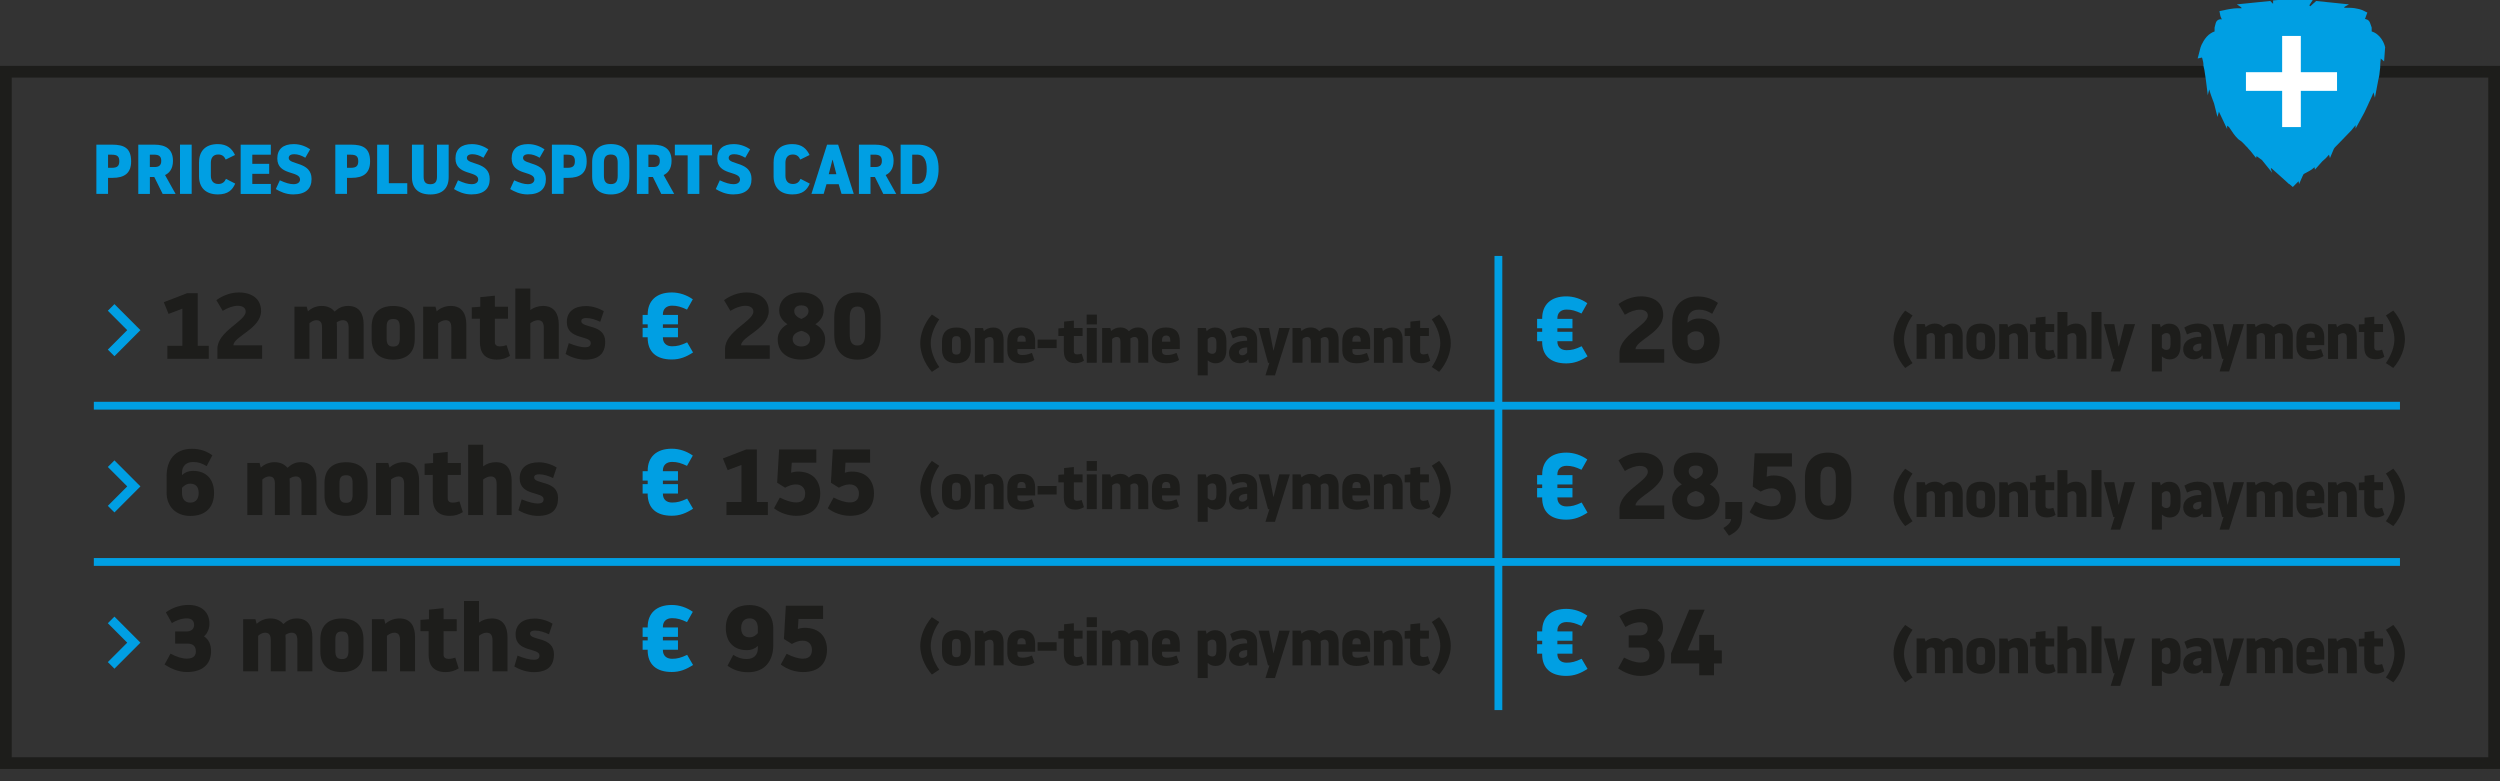 <?xml version="1.0" encoding="UTF-8"?><svg id="uuid-b4c69778-952c-458a-ba5d-7ead17d03bf9" xmlns="http://www.w3.org/2000/svg" viewBox="0 0 640 200"><rect x="0" y="0" width="640" height="200" fill="#333333" stroke="none"/><path d="M28.67,37.03c3.06,0,4.9.85,4.9,4.29,0,3.04-1.75,4.21-4.74,4.21h-1.17v4.1h-2.99v-12.6h4ZM27.66,42.96h.95c1.44,0,1.93-.49,1.93-1.69s-.49-1.67-1.93-1.67h-.95v3.37Z" style="fill:#009fe3;"/><path d="M39.49,37.03c2.99,0,4.79,1.17,4.79,4.16,0,2.12-1.03,3.17-2.03,3.62l2.7,4.83h-3.31l-2.14-4.32h-1.13v4.32h-2.97v-12.6h4.11ZM38.36,42.76h1.19c1.1,0,1.73-.4,1.73-1.57,0-1.26-.67-1.6-1.91-1.6h-1.01v3.17Z" style="fill:#009fe3;"/><path d="M46.08,37.03h2.99v12.6h-2.99v-12.6Z" style="fill:#009fe3;"/><path d="M50.96,41.52c0-2.77,1.57-4.63,4.79-4.63,2.47,0,3.65,1.21,4.41,2.79l-2.38,1.17c-.34-.77-.88-1.3-1.91-1.3-1.37,0-1.89.95-1.89,2.12v3.31c0,1.17.54,2.12,1.91,2.12,1.01,0,1.6-.49,1.96-1.31l2.36,1.21c-.68,1.58-1.8,2.77-4.43,2.77-3.22,0-4.83-1.85-4.83-4.63v-3.64Z" style="fill:#009fe3;"/><path d="M61.61,49.64v-12.6h7.72v2.56h-4.74v2.34h4.32v2.56h-4.32v2.59h4.74v2.56h-7.72Z" style="fill:#009fe3;"/><path d="M70.61,48.41l1.03-2.25c1.48.68,2.54.99,3.51.99,1.17,0,1.66-.58,1.66-1.21,0-2.27-5.82-.94-5.82-5.38,0-2.36,1.48-3.67,4.21-3.67,1.84,0,3.22.68,4.2,1.33l-1.24,2.16c-1.01-.59-1.91-.9-2.83-.9-.97,0-1.42.38-1.42.97,0,1.82,5.85.83,5.85,5.38,0,2.43-1.44,3.94-4.7,3.94-1.93,0-3.44-.76-4.45-1.37Z" style="fill:#009fe3;"/><path d="M89.84,37.03c3.06,0,4.9.85,4.9,4.29,0,3.04-1.75,4.21-4.74,4.21h-1.17v4.1h-2.99v-12.6h4ZM88.83,42.96h.95c1.44,0,1.93-.49,1.93-1.69s-.49-1.67-1.93-1.67h-.95v3.37Z" style="fill:#009fe3;"/><path d="M99.54,46.9h4.72v2.74h-7.71v-12.6h2.99v9.87Z" style="fill:#009fe3;"/><path d="M105.46,45.37v-8.34h2.99v8.17c0,1.19.36,1.96,1.71,1.96s1.71-.77,1.71-1.96v-8.17h2.99v8.34c0,2.79-1.58,4.41-4.7,4.41s-4.7-1.62-4.7-4.41Z" style="fill:#009fe3;"/><path d="M116.22,48.41l1.03-2.25c1.48.68,2.54.99,3.51.99,1.17,0,1.66-.58,1.66-1.21,0-2.27-5.82-.94-5.82-5.38,0-2.36,1.48-3.67,4.21-3.67,1.84,0,3.22.68,4.2,1.33l-1.24,2.16c-1.01-.59-1.91-.9-2.83-.9-.97,0-1.42.38-1.42.97,0,1.82,5.85.83,5.85,5.38,0,2.43-1.44,3.94-4.7,3.94-1.93,0-3.44-.76-4.45-1.37Z" style="fill:#009fe3;"/><path d="M130.6,48.41l1.03-2.25c1.48.68,2.54.99,3.51.99,1.17,0,1.66-.58,1.66-1.21,0-2.27-5.82-.94-5.82-5.38,0-2.36,1.48-3.67,4.21-3.67,1.84,0,3.22.68,4.2,1.33l-1.24,2.16c-1.01-.59-1.91-.9-2.83-.9-.97,0-1.42.38-1.42.97,0,1.82,5.85.83,5.85,5.38,0,2.43-1.44,3.94-4.7,3.94-1.93,0-3.44-.76-4.45-1.37Z" style="fill:#009fe3;"/><path d="M145.29,37.03c3.06,0,4.9.85,4.9,4.29,0,3.04-1.75,4.21-4.74,4.21h-1.17v4.1h-2.99v-12.6h4ZM144.29,42.96h.95c1.44,0,1.93-.49,1.93-1.69s-.49-1.67-1.93-1.67h-.95v3.37Z" style="fill:#009fe3;"/><path d="M151.59,45.17v-3.66c0-2.77,1.57-4.63,4.79-4.63s4.75,1.85,4.75,4.63v3.66c0,2.79-1.55,4.61-4.75,4.61s-4.79-1.82-4.79-4.61ZM158.13,44.97v-3.29c0-1.39-.43-2.12-1.75-2.12s-1.78.74-1.78,2.12v3.29c0,1.42.47,2.16,1.78,2.16s1.75-.74,1.75-2.16Z" style="fill:#009fe3;"/><path d="M167.13,37.03c2.99,0,4.79,1.17,4.79,4.16,0,2.12-1.03,3.17-2.03,3.62l2.7,4.83h-3.31l-2.14-4.32h-1.13v4.32h-2.97v-12.6h4.11ZM165.99,42.76h1.19c1.1,0,1.73-.4,1.73-1.57,0-1.26-.67-1.6-1.91-1.6h-1.01v3.17Z" style="fill:#009fe3;"/><path d="M182.29,37.03v2.74h-3.26v9.87h-2.99v-9.87h-3.28v-2.74h9.52Z" style="fill:#009fe3;"/><path d="M183.24,48.41l1.03-2.25c1.48.68,2.54.99,3.51.99,1.17,0,1.66-.58,1.66-1.21,0-2.27-5.82-.94-5.82-5.38,0-2.36,1.48-3.67,4.21-3.67,1.84,0,3.22.68,4.2,1.33l-1.24,2.16c-1.01-.59-1.91-.9-2.83-.9-.97,0-1.42.38-1.42.97,0,1.82,5.85.83,5.85,5.38,0,2.43-1.44,3.94-4.7,3.94-1.93,0-3.44-.76-4.45-1.37Z" style="fill:#009fe3;"/><path d="M198.05,41.52c0-2.77,1.57-4.63,4.79-4.63,2.47,0,3.65,1.21,4.41,2.79l-2.38,1.17c-.34-.77-.88-1.3-1.91-1.3-1.37,0-1.89.95-1.89,2.12v3.31c0,1.17.54,2.12,1.91,2.12,1.01,0,1.6-.49,1.96-1.31l2.36,1.21c-.68,1.58-1.8,2.77-4.43,2.77-3.22,0-4.83-1.85-4.83-4.63v-3.64Z" style="fill:#009fe3;"/><path d="M214.56,37.03l4,12.6h-3.13l-.72-2.47h-3.13l-.72,2.47h-3.13l4-12.6h2.84ZM214.11,44.59l-.94-3.66h-.07l-.94,3.66h1.94Z" style="fill:#009fe3;"/><path d="M223.97,37.03c2.99,0,4.79,1.17,4.79,4.16,0,2.12-1.03,3.17-2.03,3.62l2.7,4.83h-3.31l-2.14-4.32h-1.13v4.32h-2.97v-12.6h4.1ZM222.84,42.76h1.19c1.1,0,1.73-.4,1.73-1.57,0-1.26-.67-1.6-1.91-1.6h-1.01v3.17Z" style="fill:#009fe3;"/><path d="M235.02,37.03c3.28,0,5.26,1.91,5.26,6.27,0,4.02-1.98,6.34-4.88,6.34h-4.84v-12.6h4.47ZM233.53,47.08h1.26c1.98,0,2.45-1.84,2.45-3.84,0-1.78-.47-3.65-2.45-3.65h-1.26v7.49Z" style="fill:#009fe3;"/><path d="M47.88,75.06h2.74v13.46h2.83v3.34h-10.61v-3.34h3.84v-9.5l-3.53,1.34s-.1-.22-1.22-3l5.95-2.3Z" style="fill:#1d1d1b;"/><path d="M66.84,79.62c0,4.49-7.08,6.53-7.08,8.78h7.34v3.46h-11.45v-2.54c0-4.54,7.25-7.08,7.25-9.55,0-.96-.82-1.49-2.04-1.49-1.15,0-2.57.5-3.84,1.3l-1.63-2.74c1.61-1.18,3.67-1.97,5.74-1.97,3.53,0,5.71,1.78,5.71,4.75Z" style="fill:#1d1d1b;"/><path d="M86.26,91.86h-3.82v-8.07c0-1.3-.5-1.82-1.44-1.82-.67,0-1.27.34-1.78.79v9.1h-3.84v-13.35h3.14l.31,1.18c.89-.79,2.06-1.37,3.53-1.37,1.63,0,2.69.67,3.29,1.44,1.01-.89,1.94-1.44,3.46-1.44,2.93,0,3.98,2.06,3.98,4.78v8.76h-3.84v-7.97c0-1.42-.55-1.92-1.49-1.92-.53,0-1.1.24-1.56.55.02.31.05.62.05.94v8.4Z" style="fill:#1d1d1b;"/><path d="M95.14,86.8v-3.12c0-3.29,1.8-5.35,5.52-5.35s5.52,2.06,5.52,5.35v3.12c0,3.24-1.8,5.26-5.52,5.26s-5.52-2.02-5.52-5.26ZM98.98,83.77v2.86c0,1.42.41,2.09,1.68,2.09s1.68-.67,1.68-2.09v-2.86c0-1.46-.38-2.11-1.68-2.11s-1.68.65-1.68,2.11Z" style="fill:#1d1d1b;"/><path d="M111.8,79.69c.89-.82,2.14-1.37,3.62-1.37,2.88,0,3.96,2.06,3.96,4.78v8.76h-3.84v-7.97c0-1.42-.53-1.92-1.46-1.92-.7,0-1.39.38-1.9.79v9.1h-3.84v-13.35h3.14l.31,1.18Z" style="fill:#1d1d1b;"/><path d="M122.86,87.42v-5.83h-2.09v-2.9l2.18-.17v-2.45l3.74-.38v2.83h3.36v3.07h-3.36v6.07c0,.65.5,1.01,1.22,1.01.65,0,1.18-.12,1.78-.31l.86,2.74c-1.01.65-2.09.96-3.31.96-3.31,0-4.39-1.92-4.39-4.63Z" style="fill:#1d1d1b;"/><path d="M135.75,79.38c.86-.65,1.99-1.06,3.29-1.06,2.88,0,4.01,2.06,4.01,4.78v8.76h-3.84v-7.97c0-1.42-.58-1.92-1.51-1.92-.7,0-1.44.38-1.94.79v9.1h-3.84v-18h3.84v5.52Z" style="fill:#1d1d1b;"/><path d="M144.79,90.62l.82-2.78c1.78.72,3.17,1.06,4.13,1.06,1.15,0,1.49-.43,1.49-1.1,0-2.02-6.12-.74-6.12-5.35,0-2.83,2.06-4.1,4.92-4.1,1.58,0,3.31.55,4.54,1.32l-.91,2.71c-1.18-.55-2.4-.96-3.6-.96-.74,0-1.25.24-1.25.79,0,1.87,6.12.65,6.12,5.28,0,3.07-1.7,4.58-5.18,4.58-1.51,0-3.34-.48-4.94-1.44Z" style="fill:#1d1d1b;"/><path d="M46.59,121.09v.53c.6-.58,1.58-1.08,2.81-1.08,3.38,0,5.4,2.11,5.4,5.66s-2.02,5.88-6.1,5.88c-3.67,0-6.05-2.45-6.05-5.93v-4.3c0-3.94,2.04-6.96,6.48-6.96,2.33,0,3.94.74,5.23,1.66l-1.46,2.78c-1.18-.72-2.14-1.06-3.43-1.06-1.68,0-2.88.89-2.88,2.81ZM50.86,126.2c0-1.73-.89-2.38-2.16-2.38-1.01,0-1.7.6-2.11,1.08v1.25c0,1.68.82,2.52,2.11,2.52s2.16-.79,2.16-2.47Z" style="fill:#1d1d1b;"/><path d="M74.19,131.86h-3.82v-8.07c0-1.3-.5-1.82-1.44-1.82-.67,0-1.27.34-1.78.79v9.1h-3.84v-13.35h3.14l.31,1.18c.89-.79,2.06-1.37,3.53-1.37,1.63,0,2.69.67,3.29,1.44,1.01-.89,1.94-1.44,3.46-1.44,2.93,0,3.98,2.06,3.98,4.78v8.76h-3.84v-7.97c0-1.42-.55-1.92-1.49-1.92-.53,0-1.1.24-1.56.55.02.31.05.62.05.94v8.4Z" style="fill:#1d1d1b;"/><path d="M83.07,126.8v-3.12c0-3.29,1.8-5.35,5.52-5.35s5.52,2.06,5.52,5.35v3.12c0,3.24-1.8,5.26-5.52,5.26s-5.52-2.02-5.52-5.26ZM86.91,123.77v2.86c0,1.42.41,2.09,1.68,2.09s1.68-.67,1.68-2.09v-2.86c0-1.46-.38-2.11-1.68-2.11s-1.68.65-1.68,2.11Z" style="fill:#1d1d1b;"/><path d="M99.72,119.69c.89-.82,2.14-1.37,3.62-1.37,2.88,0,3.96,2.06,3.96,4.78v8.76h-3.84v-7.97c0-1.42-.53-1.92-1.46-1.92-.7,0-1.39.38-1.9.79v9.1h-3.84v-13.35h3.14l.31,1.18Z" style="fill:#1d1d1b;"/><path d="M110.79,127.42v-5.83h-2.09v-2.9l2.18-.17v-2.45l3.74-.38v2.83h3.36v3.07h-3.36v6.07c0,.65.5,1.01,1.22,1.01.65,0,1.18-.12,1.78-.31l.86,2.74c-1.01.65-2.09.96-3.31.96-3.31,0-4.39-1.92-4.39-4.63Z" style="fill:#1d1d1b;"/><path d="M123.68,119.38c.86-.65,1.99-1.06,3.29-1.06,2.88,0,4.01,2.06,4.01,4.78v8.76h-3.84v-7.97c0-1.42-.58-1.92-1.51-1.92-.7,0-1.44.38-1.94.79v9.1h-3.84v-18h3.84v5.52Z" style="fill:#1d1d1b;"/><path d="M132.72,130.62l.82-2.78c1.78.72,3.17,1.06,4.13,1.06,1.15,0,1.49-.43,1.49-1.1,0-2.02-6.12-.74-6.12-5.35,0-2.83,2.06-4.1,4.92-4.1,1.58,0,3.31.55,4.54,1.32l-.91,2.71c-1.18-.55-2.4-.96-3.6-.96-.74,0-1.25.24-1.25.79,0,1.87,6.12.65,6.12,5.28,0,3.07-1.7,4.58-5.18,4.58-1.51,0-3.34-.48-4.94-1.44Z" style="fill:#1d1d1b;"/><path d="M50.14,166.68c0-1.2-.72-1.92-2.16-1.92h-3.14v-3.1h2.83c1.15,0,2.02-.53,2.02-1.66,0-.98-.53-1.7-1.87-1.7-1.42,0-2.88.6-3.82,1.22l-1.54-2.76c1.8-1.32,3.96-1.9,5.71-1.9,3.6,0,5.45,1.97,5.45,4.85,0,1.08-.41,2.35-1.39,3.19,1.25.89,1.8,2.04,1.8,3.86,0,2.71-1.58,5.28-6.19,5.28-2.28,0-4.32-1.01-5.71-1.92l1.51-2.78c1.56.79,2.9,1.27,4.18,1.27,1.97,0,2.33-1.01,2.33-1.94Z" style="fill:#1d1d1b;"/><path d="M73.13,171.86h-3.82v-8.07c0-1.3-.5-1.82-1.44-1.82-.67,0-1.27.34-1.78.79v9.1h-3.84v-13.35h3.14l.31,1.18c.89-.79,2.06-1.37,3.53-1.37,1.63,0,2.69.67,3.29,1.44,1.01-.89,1.94-1.44,3.46-1.44,2.93,0,3.98,2.06,3.98,4.78v8.76h-3.84v-7.97c0-1.42-.55-1.92-1.49-1.92-.53,0-1.1.24-1.56.55.02.31.05.62.05.94v8.4Z" style="fill:#1d1d1b;"/><path d="M82.01,166.8v-3.12c0-3.29,1.8-5.35,5.52-5.35s5.52,2.06,5.52,5.35v3.12c0,3.24-1.8,5.26-5.52,5.26s-5.52-2.02-5.52-5.26ZM85.85,163.77v2.86c0,1.42.41,2.09,1.68,2.09s1.68-.67,1.68-2.09v-2.86c0-1.46-.38-2.11-1.68-2.11s-1.68.65-1.68,2.11Z" style="fill:#1d1d1b;"/><path d="M98.67,159.69c.89-.82,2.14-1.37,3.62-1.37,2.88,0,3.96,2.06,3.96,4.78v8.76h-3.84v-7.97c0-1.42-.53-1.92-1.46-1.92-.7,0-1.39.38-1.9.79v9.1h-3.84v-13.35h3.14l.31,1.18Z" style="fill:#1d1d1b;"/><path d="M109.73,167.42v-5.83h-2.09v-2.9l2.18-.17v-2.45l3.74-.38v2.83h3.36v3.07h-3.36v6.07c0,.65.5,1.01,1.22,1.01.65,0,1.18-.12,1.78-.31l.86,2.74c-1.01.65-2.09.96-3.31.96-3.31,0-4.39-1.92-4.39-4.63Z" style="fill:#1d1d1b;"/><path d="M122.62,159.38c.86-.65,1.99-1.06,3.29-1.06,2.88,0,4.01,2.06,4.01,4.78v8.76h-3.84v-7.97c0-1.42-.58-1.92-1.51-1.92-.7,0-1.44.38-1.94.79v9.1h-3.84v-18h3.84v5.52Z" style="fill:#1d1d1b;"/><path d="M131.67,170.62l.82-2.78c1.78.72,3.17,1.06,4.13,1.06,1.15,0,1.49-.43,1.49-1.1,0-2.02-6.12-.74-6.12-5.35,0-2.83,2.06-4.1,4.92-4.1,1.58,0,3.31.55,4.54,1.32l-.91,2.71c-1.18-.55-2.4-.96-3.6-.96-.74,0-1.25.24-1.25.79,0,1.87,6.12.65,6.12,5.28,0,3.07-1.7,4.58-5.18,4.58-1.51,0-3.34-.48-4.94-1.44Z" style="fill:#1d1d1b;"/><path d="M238.56,80.51l1.89,1.25c-1.44,2.05-2.18,4.32-2.18,6.1s.74,4.05,2.18,6.1l-1.89,1.25c-2.03-2.35-2.98-5.09-2.98-7.35s.94-4.99,2.98-7.35Z" style="fill:#1d1d1b;"/><path d="M241.15,89.49v-2.08c0-2.19,1.2-3.57,3.68-3.57s3.68,1.38,3.68,3.57v2.08c0,2.16-1.2,3.51-3.68,3.51s-3.68-1.34-3.68-3.51ZM243.71,87.47v1.91c0,.94.27,1.39,1.12,1.39s1.12-.45,1.12-1.39v-1.91c0-.98-.26-1.41-1.12-1.41s-1.12.43-1.12,1.41Z" style="fill:#1d1d1b;"/><path d="M251.86,84.75c.59-.54,1.42-.91,2.42-.91,1.92,0,2.64,1.38,2.64,3.19v5.84h-2.56v-5.31c0-.94-.35-1.28-.98-1.28-.46,0-.93.26-1.26.53v6.07h-2.56v-8.9h2.1l.21.78Z" style="fill:#1d1d1b;"/><path d="M257.87,87.34c0-2.18,1.15-3.51,3.59-3.51s3.54,1.28,3.54,3.51v2.02h-4.55v.62c0,.48.3.9,1.22.9.78,0,1.34-.06,2.51-.54l.62,1.81c-.9.61-2.05.85-3.28.85-2.45,0-3.65-1.26-3.65-3.3v-2.35ZM260.45,87.18v.29h2.13v-.29c0-.78-.27-1.28-1.06-1.28s-1.07.48-1.07,1.28Z" style="fill:#1d1d1b;"/><path d="M265.63,86.93h4.87v2.18h-4.87v-2.18Z" style="fill:#1d1d1b;"/><path d="M272.34,89.9v-3.89h-1.39v-1.94l1.46-.11v-1.63l2.5-.26v1.89h2.24v2.05h-2.24v4.05c0,.43.34.67.82.67.43,0,.78-.08,1.18-.21l.58,1.82c-.67.43-1.39.64-2.21.64-2.21,0-2.93-1.28-2.93-3.09Z" style="fill:#1d1d1b;"/><path d="M278.18,80.54h2.63v2.51h-2.63v-2.51ZM278.21,83.96h2.56v8.9h-2.56v-8.9Z" style="fill:#1d1d1b;"/><path d="M289.38,92.86h-2.54v-5.38c0-.86-.34-1.22-.96-1.22-.45,0-.85.22-1.18.53v6.07h-2.56v-8.9h2.1l.21.78c.59-.53,1.38-.91,2.35-.91,1.09,0,1.79.45,2.19.96.67-.59,1.3-.96,2.31-.96,1.95,0,2.66,1.38,2.66,3.19v5.84h-2.56v-5.31c0-.94-.37-1.28-.99-1.28-.35,0-.74.16-1.04.37.02.21.03.42.03.62v5.6Z" style="fill:#1d1d1b;"/><path d="M294.9,87.34c0-2.18,1.15-3.51,3.59-3.51s3.54,1.28,3.54,3.51v2.02h-4.55v.62c0,.48.3.9,1.22.9.78,0,1.34-.06,2.51-.54l.62,1.81c-.9.61-2.05.85-3.28.85-2.45,0-3.65-1.26-3.65-3.3v-2.35ZM297.47,87.18v.29h2.13v-.29c0-.78-.27-1.28-1.06-1.28s-1.07.48-1.07,1.28Z" style="fill:#1d1d1b;"/><path d="M309.17,96.1h-2.56v-12.13h2.08l.21.82c.54-.59,1.25-.94,2.11-.94,1.98,0,2.95,1.33,2.95,3.52v2.13c0,2.19-.94,3.51-2.83,3.51-.75,0-1.52-.35-1.95-.78v3.89ZM309.17,90c.3.35.69.58,1.14.58.75,0,1.09-.46,1.09-1.41v-1.5c0-.96-.34-1.41-1.09-1.41-.45,0-.83.24-1.14.59v3.15Z" style="fill:#1d1d1b;"/><path d="M321.84,92.86h-2.11l-.18-.88c-.43.51-1.1,1.01-2.23,1.01-1.5,0-2.69-.98-2.69-2.58,0-2.34,2.24-3.19,4.63-3.19v-.38c0-.48-.26-.88-1.17-.88-.69,0-1.47.18-2.5.66l-.67-1.78c1.06-.64,2.24-1.01,3.39-1.01,2.39,0,3.52,1.18,3.52,3.22v5.81ZM319.27,90.25v-1.3c-1.15,0-2.11.38-2.11,1.22,0,.46.32.78.86.78.64,0,1.06-.37,1.25-.7Z" style="fill:#1d1d1b;"/><path d="M326.4,96.1h-2.45l1.02-3.23h-.35l-2.43-8.9h2.69l1.1,5.73h.06l1.44-5.73h2.72l-3.81,12.13Z" style="fill:#1d1d1b;"/><path d="M338.11,92.86h-2.54v-5.38c0-.86-.34-1.22-.96-1.22-.45,0-.85.22-1.18.53v6.07h-2.56v-8.9h2.1l.21.78c.59-.53,1.38-.91,2.35-.91,1.09,0,1.79.45,2.19.96.67-.59,1.3-.96,2.31-.96,1.95,0,2.66,1.38,2.66,3.19v5.84h-2.56v-5.31c0-.94-.37-1.28-.99-1.28-.35,0-.74.16-1.04.37.02.21.03.42.03.62v5.6Z" style="fill:#1d1d1b;"/><path d="M343.63,87.34c0-2.18,1.15-3.51,3.59-3.51s3.54,1.28,3.54,3.51v2.02h-4.55v.62c0,.48.3.9,1.22.9.78,0,1.34-.06,2.51-.54l.62,1.81c-.9.61-2.05.85-3.28.85-2.45,0-3.65-1.26-3.65-3.3v-2.35ZM346.21,87.18v.29h2.13v-.29c0-.78-.27-1.28-1.06-1.28s-1.07.48-1.07,1.28Z" style="fill:#1d1d1b;"/><path d="M354.02,84.75c.59-.54,1.42-.91,2.42-.91,1.92,0,2.64,1.38,2.64,3.19v5.84h-2.56v-5.31c0-.94-.35-1.28-.98-1.28-.46,0-.93.26-1.26.53v6.07h-2.56v-8.9h2.1l.21.78Z" style="fill:#1d1d1b;"/><path d="M360.99,89.9v-3.89h-1.39v-1.94l1.46-.11v-1.63l2.5-.26v1.89h2.24v2.05h-2.24v4.05c0,.43.34.67.82.67.43,0,.78-.08,1.18-.21l.58,1.82c-.67.43-1.39.64-2.21.64-2.21,0-2.93-1.28-2.93-3.09Z" style="fill:#1d1d1b;"/><path d="M368.42,95.2l-1.89-1.25c1.44-2.05,2.18-4.32,2.18-6.1s-.74-4.05-2.18-6.1l1.89-1.25c2.03,2.35,2.98,5.09,2.98,7.35s-.94,4.99-2.98,7.35Z" style="fill:#1d1d1b;"/><path d="M238.56,117.99l1.89,1.25c-1.44,2.05-2.18,4.32-2.18,6.1s.74,4.05,2.18,6.1l-1.89,1.25c-2.03-2.35-2.98-5.09-2.98-7.35s.94-4.99,2.98-7.35Z" style="fill:#1d1d1b;"/><path d="M241.15,126.97v-2.08c0-2.19,1.2-3.57,3.68-3.57s3.68,1.38,3.68,3.57v2.08c0,2.16-1.2,3.51-3.68,3.51s-3.68-1.34-3.68-3.51ZM243.71,124.95v1.91c0,.94.27,1.39,1.12,1.39s1.12-.45,1.12-1.39v-1.91c0-.98-.26-1.41-1.12-1.41s-1.12.43-1.12,1.41Z" style="fill:#1d1d1b;"/><path d="M251.86,122.23c.59-.54,1.42-.91,2.42-.91,1.92,0,2.64,1.38,2.64,3.19v5.84h-2.56v-5.31c0-.94-.35-1.28-.98-1.28-.46,0-.93.26-1.26.53v6.07h-2.56v-8.9h2.1l.21.78Z" style="fill:#1d1d1b;"/><path d="M257.87,124.82c0-2.18,1.15-3.51,3.59-3.51s3.54,1.28,3.54,3.51v2.02h-4.55v.62c0,.48.3.9,1.22.9.78,0,1.34-.06,2.51-.54l.62,1.81c-.9.61-2.05.85-3.28.85-2.45,0-3.65-1.26-3.65-3.3v-2.35ZM260.45,124.66v.29h2.13v-.29c0-.78-.27-1.28-1.06-1.28s-1.07.48-1.07,1.28Z" style="fill:#1d1d1b;"/><path d="M265.63,124.41h4.87v2.18h-4.87v-2.18Z" style="fill:#1d1d1b;"/><path d="M272.34,127.38v-3.89h-1.39v-1.94l1.46-.11v-1.63l2.5-.26v1.89h2.24v2.05h-2.24v4.05c0,.43.34.67.82.67.43,0,.78-.08,1.18-.21l.58,1.82c-.67.43-1.39.64-2.21.64-2.21,0-2.93-1.28-2.93-3.09Z" style="fill:#1d1d1b;"/><path d="M278.18,118.02h2.63v2.51h-2.63v-2.51ZM278.21,121.44h2.56v8.9h-2.56v-8.9Z" style="fill:#1d1d1b;"/><path d="M289.38,130.34h-2.54v-5.38c0-.86-.34-1.22-.96-1.22-.45,0-.85.22-1.18.53v6.07h-2.56v-8.9h2.1l.21.78c.59-.53,1.38-.91,2.35-.91,1.09,0,1.79.45,2.19.96.67-.59,1.3-.96,2.31-.96,1.95,0,2.66,1.38,2.66,3.19v5.84h-2.56v-5.31c0-.94-.37-1.28-.99-1.28-.35,0-.74.16-1.04.37.02.21.03.42.03.62v5.6Z" style="fill:#1d1d1b;"/><path d="M294.9,124.82c0-2.18,1.15-3.51,3.59-3.51s3.54,1.28,3.54,3.51v2.02h-4.55v.62c0,.48.3.9,1.22.9.78,0,1.34-.06,2.51-.54l.62,1.81c-.9.61-2.05.85-3.28.85-2.45,0-3.65-1.26-3.65-3.3v-2.35ZM297.47,124.66v.29h2.13v-.29c0-.78-.27-1.28-1.06-1.28s-1.07.48-1.07,1.28Z" style="fill:#1d1d1b;"/><path d="M309.17,133.58h-2.56v-12.13h2.08l.21.82c.54-.59,1.25-.94,2.11-.94,1.98,0,2.95,1.33,2.95,3.52v2.13c0,2.19-.94,3.51-2.83,3.51-.75,0-1.52-.35-1.95-.78v3.89ZM309.17,127.48c.3.35.69.58,1.14.58.75,0,1.09-.46,1.09-1.41v-1.5c0-.96-.34-1.41-1.09-1.41-.45,0-.83.24-1.14.59v3.15Z" style="fill:#1d1d1b;"/><path d="M321.84,130.34h-2.11l-.18-.88c-.43.51-1.1,1.01-2.23,1.01-1.5,0-2.69-.98-2.69-2.58,0-2.34,2.24-3.19,4.63-3.19v-.38c0-.48-.26-.88-1.17-.88-.69,0-1.47.18-2.5.66l-.67-1.78c1.06-.64,2.24-1.01,3.39-1.01,2.39,0,3.52,1.18,3.52,3.22v5.81ZM319.27,127.73v-1.3c-1.15,0-2.11.38-2.11,1.22,0,.46.32.78.86.78.64,0,1.06-.37,1.25-.7Z" style="fill:#1d1d1b;"/><path d="M326.4,133.58h-2.45l1.02-3.23h-.35l-2.43-8.9h2.69l1.1,5.73h.06l1.44-5.73h2.72l-3.81,12.13Z" style="fill:#1d1d1b;"/><path d="M338.11,130.34h-2.54v-5.38c0-.86-.34-1.22-.96-1.22-.45,0-.85.22-1.18.53v6.07h-2.56v-8.9h2.1l.21.78c.59-.53,1.38-.91,2.35-.91,1.09,0,1.79.45,2.19.96.67-.59,1.3-.96,2.31-.96,1.95,0,2.66,1.38,2.66,3.19v5.84h-2.56v-5.31c0-.94-.37-1.28-.99-1.28-.35,0-.74.16-1.04.37.02.21.03.42.03.62v5.6Z" style="fill:#1d1d1b;"/><path d="M343.63,124.82c0-2.18,1.15-3.51,3.59-3.51s3.54,1.28,3.54,3.51v2.02h-4.55v.62c0,.48.3.9,1.22.9.78,0,1.34-.06,2.51-.54l.62,1.81c-.9.61-2.05.85-3.28.85-2.45,0-3.65-1.26-3.65-3.3v-2.35ZM346.21,124.66v.29h2.13v-.29c0-.78-.27-1.28-1.06-1.28s-1.07.48-1.07,1.28Z" style="fill:#1d1d1b;"/><path d="M354.02,122.23c.59-.54,1.42-.91,2.42-.91,1.92,0,2.64,1.38,2.64,3.19v5.84h-2.56v-5.31c0-.94-.35-1.28-.98-1.28-.46,0-.93.26-1.26.53v6.07h-2.56v-8.9h2.1l.21.78Z" style="fill:#1d1d1b;"/><path d="M360.99,127.38v-3.89h-1.39v-1.94l1.46-.11v-1.63l2.5-.26v1.89h2.24v2.05h-2.24v4.05c0,.43.34.67.82.67.43,0,.78-.08,1.18-.21l.58,1.82c-.67.43-1.39.64-2.21.64-2.21,0-2.93-1.28-2.93-3.09Z" style="fill:#1d1d1b;"/><path d="M368.42,132.68l-1.89-1.25c1.44-2.05,2.18-4.32,2.18-6.1s-.74-4.05-2.18-6.1l1.89-1.25c2.03,2.35,2.98,5.09,2.98,7.35s-.94,4.99-2.98,7.35Z" style="fill:#1d1d1b;"/><path d="M238.56,157.99l1.89,1.25c-1.44,2.05-2.18,4.32-2.18,6.1s.74,4.05,2.18,6.1l-1.89,1.25c-2.03-2.35-2.98-5.09-2.98-7.35s.94-4.99,2.98-7.35Z" style="fill:#1d1d1b;"/><path d="M241.15,166.97v-2.08c0-2.19,1.2-3.57,3.68-3.57s3.68,1.38,3.68,3.57v2.08c0,2.16-1.2,3.51-3.68,3.51s-3.68-1.34-3.68-3.51ZM243.71,164.95v1.91c0,.94.27,1.39,1.12,1.39s1.12-.45,1.12-1.39v-1.91c0-.98-.26-1.41-1.12-1.41s-1.12.43-1.12,1.41Z" style="fill:#1d1d1b;"/><path d="M251.86,162.23c.59-.54,1.42-.91,2.42-.91,1.92,0,2.64,1.38,2.64,3.19v5.84h-2.56v-5.31c0-.94-.35-1.28-.98-1.28-.46,0-.93.26-1.26.53v6.07h-2.56v-8.9h2.1l.21.78Z" style="fill:#1d1d1b;"/><path d="M257.87,164.82c0-2.18,1.15-3.51,3.59-3.51s3.54,1.28,3.54,3.51v2.02h-4.55v.62c0,.48.3.9,1.22.9.78,0,1.34-.06,2.51-.54l.62,1.81c-.9.61-2.05.85-3.28.85-2.45,0-3.65-1.26-3.65-3.3v-2.35ZM260.45,164.66v.29h2.13v-.29c0-.78-.27-1.28-1.06-1.28s-1.07.48-1.07,1.28Z" style="fill:#1d1d1b;"/><path d="M265.63,164.41h4.87v2.18h-4.87v-2.18Z" style="fill:#1d1d1b;"/><path d="M272.34,167.38v-3.89h-1.39v-1.94l1.46-.11v-1.63l2.5-.26v1.89h2.24v2.05h-2.24v4.05c0,.43.34.67.82.67.43,0,.78-.08,1.18-.21l.58,1.82c-.67.43-1.39.64-2.21.64-2.21,0-2.93-1.28-2.93-3.09Z" style="fill:#1d1d1b;"/><path d="M278.18,158.02h2.63v2.51h-2.63v-2.51ZM278.21,161.44h2.56v8.9h-2.56v-8.9Z" style="fill:#1d1d1b;"/><path d="M289.38,170.34h-2.54v-5.38c0-.86-.34-1.22-.96-1.22-.45,0-.85.22-1.18.53v6.07h-2.56v-8.9h2.1l.21.78c.59-.53,1.38-.91,2.35-.91,1.09,0,1.79.45,2.19.96.67-.59,1.3-.96,2.31-.96,1.95,0,2.66,1.38,2.66,3.19v5.84h-2.56v-5.31c0-.94-.37-1.28-.99-1.28-.35,0-.74.16-1.04.37.02.21.03.42.03.62v5.6Z" style="fill:#1d1d1b;"/><path d="M294.9,164.82c0-2.18,1.15-3.51,3.59-3.51s3.54,1.28,3.54,3.51v2.02h-4.55v.62c0,.48.3.9,1.22.9.78,0,1.34-.06,2.51-.54l.62,1.81c-.9.61-2.05.85-3.28.85-2.45,0-3.65-1.26-3.65-3.3v-2.35ZM297.47,164.66v.29h2.13v-.29c0-.78-.27-1.28-1.06-1.28s-1.07.48-1.07,1.28Z" style="fill:#1d1d1b;"/><path d="M309.17,173.58h-2.56v-12.13h2.08l.21.82c.54-.59,1.25-.94,2.11-.94,1.98,0,2.95,1.33,2.95,3.52v2.13c0,2.19-.94,3.51-2.83,3.51-.75,0-1.52-.35-1.95-.78v3.89ZM309.17,167.48c.3.35.69.58,1.14.58.75,0,1.09-.46,1.09-1.41v-1.5c0-.96-.34-1.41-1.09-1.41-.45,0-.83.24-1.14.59v3.15Z" style="fill:#1d1d1b;"/><path d="M321.84,170.34h-2.11l-.18-.88c-.43.51-1.1,1.01-2.23,1.01-1.5,0-2.69-.98-2.69-2.58,0-2.34,2.24-3.19,4.63-3.19v-.38c0-.48-.26-.88-1.17-.88-.69,0-1.47.18-2.5.66l-.67-1.78c1.06-.64,2.24-1.01,3.39-1.01,2.39,0,3.52,1.18,3.52,3.22v5.81ZM319.27,167.73v-1.3c-1.15,0-2.11.38-2.11,1.22,0,.46.32.78.86.78.64,0,1.06-.37,1.25-.7Z" style="fill:#1d1d1b;"/><path d="M326.4,173.58h-2.45l1.02-3.23h-.35l-2.43-8.9h2.69l1.1,5.73h.06l1.44-5.73h2.72l-3.81,12.13Z" style="fill:#1d1d1b;"/><path d="M338.11,170.34h-2.54v-5.38c0-.86-.34-1.22-.96-1.22-.45,0-.85.22-1.18.53v6.07h-2.56v-8.9h2.1l.21.78c.59-.53,1.38-.91,2.35-.91,1.09,0,1.79.45,2.19.96.67-.59,1.3-.96,2.31-.96,1.95,0,2.66,1.38,2.66,3.19v5.84h-2.56v-5.31c0-.94-.37-1.28-.99-1.28-.35,0-.74.16-1.04.37.02.21.03.42.03.62v5.6Z" style="fill:#1d1d1b;"/><path d="M343.63,164.82c0-2.18,1.15-3.51,3.59-3.51s3.54,1.28,3.54,3.51v2.02h-4.55v.62c0,.48.3.9,1.22.9.78,0,1.34-.06,2.51-.54l.62,1.81c-.9.61-2.05.85-3.28.85-2.45,0-3.65-1.26-3.65-3.3v-2.35ZM346.21,164.66v.29h2.13v-.29c0-.78-.27-1.28-1.06-1.28s-1.07.48-1.07,1.28Z" style="fill:#1d1d1b;"/><path d="M354.02,162.23c.59-.54,1.42-.91,2.42-.91,1.92,0,2.64,1.38,2.64,3.19v5.84h-2.56v-5.31c0-.94-.35-1.28-.98-1.28-.46,0-.93.26-1.26.53v6.07h-2.56v-8.9h2.1l.21.78Z" style="fill:#1d1d1b;"/><path d="M360.99,167.38v-3.89h-1.39v-1.94l1.46-.11v-1.63l2.5-.26v1.89h2.24v2.05h-2.24v4.05c0,.43.34.67.82.67.43,0,.78-.08,1.18-.21l.58,1.82c-.67.43-1.39.64-2.21.64-2.21,0-2.93-1.28-2.93-3.09Z" style="fill:#1d1d1b;"/><path d="M368.42,172.68l-1.89-1.25c1.44-2.05,2.18-4.32,2.18-6.1s-.74-4.05-2.18-6.1l1.89-1.25c2.03,2.35,2.98,5.09,2.98,7.35s-.94,4.99-2.98,7.35Z" style="fill:#1d1d1b;"/><path d="M487.72,79.51l1.89,1.25c-1.44,2.05-2.18,4.32-2.18,6.1s.74,4.05,2.18,6.1l-1.89,1.25c-2.03-2.35-2.98-5.09-2.98-7.35s.94-4.99,2.98-7.35Z" style="fill:#1d1d1b;"/><path d="M497.88,91.86h-2.54v-5.38c0-.86-.34-1.22-.96-1.22-.45,0-.85.22-1.18.53v6.07h-2.56v-8.9h2.1l.21.78c.59-.53,1.38-.91,2.35-.91,1.09,0,1.79.45,2.19.96.67-.59,1.3-.96,2.3-.96,1.95,0,2.66,1.38,2.66,3.19v5.84h-2.56v-5.31c0-.94-.37-1.28-.99-1.28-.35,0-.74.16-1.04.37.02.21.03.42.03.62v5.6Z" style="fill:#1d1d1b;"/><path d="M503.4,88.49v-2.08c0-2.19,1.2-3.57,3.68-3.57s3.68,1.38,3.68,3.57v2.08c0,2.16-1.2,3.51-3.68,3.51s-3.68-1.34-3.68-3.51ZM505.96,86.47v1.91c0,.94.27,1.39,1.12,1.39s1.12-.45,1.12-1.39v-1.91c0-.98-.26-1.41-1.12-1.41s-1.12.43-1.12,1.41Z" style="fill:#1d1d1b;"/><path d="M514.1,83.75c.59-.54,1.42-.91,2.42-.91,1.92,0,2.64,1.38,2.64,3.19v5.84h-2.56v-5.31c0-.94-.35-1.28-.98-1.28-.46,0-.93.26-1.26.53v6.07h-2.56v-8.9h2.1l.21.78Z" style="fill:#1d1d1b;"/><path d="M521.08,88.9v-3.89h-1.39v-1.94l1.46-.11v-1.63l2.5-.26v1.89h2.24v2.05h-2.24v4.05c0,.43.34.67.82.67.43,0,.78-.08,1.18-.21l.58,1.82c-.67.43-1.39.64-2.21.64-2.21,0-2.93-1.28-2.93-3.09Z" style="fill:#1d1d1b;"/><path d="M529.27,83.54c.58-.43,1.33-.71,2.19-.71,1.92,0,2.67,1.38,2.67,3.19v5.84h-2.56v-5.31c0-.94-.38-1.28-1.01-1.28-.46,0-.96.26-1.3.53v6.07h-2.56v-12h2.56v3.68Z" style="fill:#1d1d1b;"/><path d="M535.42,79.86h2.56v12h-2.56v-12Z" style="fill:#1d1d1b;"/><path d="M542.78,95.1h-2.45l1.02-3.23h-.35l-2.43-8.9h2.69l1.1,5.73h.06l1.44-5.73h2.72l-3.81,12.13Z" style="fill:#1d1d1b;"/><path d="M553.43,95.1h-2.56v-12.13h2.08l.21.82c.54-.59,1.25-.94,2.11-.94,1.98,0,2.95,1.33,2.95,3.52v2.13c0,2.19-.95,3.51-2.83,3.51-.75,0-1.52-.35-1.95-.78v3.89ZM553.43,89c.3.35.69.58,1.14.58.75,0,1.09-.46,1.09-1.41v-1.5c0-.96-.34-1.41-1.09-1.41-.45,0-.83.24-1.14.59v3.15Z" style="fill:#1d1d1b;"/><path d="M566.11,91.86h-2.11l-.18-.88c-.43.51-1.1,1.01-2.23,1.01-1.5,0-2.69-.98-2.69-2.58,0-2.34,2.24-3.19,4.63-3.19v-.38c0-.48-.26-.88-1.17-.88-.69,0-1.47.18-2.5.66l-.67-1.78c1.06-.64,2.24-1.01,3.39-1.01,2.39,0,3.52,1.18,3.52,3.22v5.81ZM563.53,89.25v-1.3c-1.15,0-2.11.38-2.11,1.22,0,.46.32.78.86.78.64,0,1.06-.37,1.25-.7Z" style="fill:#1d1d1b;"/><path d="M570.66,95.1h-2.45l1.02-3.23h-.35l-2.43-8.9h2.69l1.1,5.73h.06l1.44-5.73h2.72l-3.81,12.13Z" style="fill:#1d1d1b;"/><path d="M582.38,91.86h-2.54v-5.38c0-.86-.34-1.22-.96-1.22-.45,0-.85.22-1.18.53v6.07h-2.56v-8.9h2.1l.21.78c.59-.53,1.38-.91,2.35-.91,1.09,0,1.79.45,2.19.96.67-.59,1.3-.96,2.31-.96,1.95,0,2.66,1.38,2.66,3.19v5.84h-2.56v-5.31c0-.94-.37-1.28-.99-1.28-.35,0-.74.16-1.04.37.02.21.03.42.03.62v5.6Z" style="fill:#1d1d1b;"/><path d="M587.89,86.34c0-2.18,1.15-3.51,3.58-3.51s3.54,1.28,3.54,3.51v2.02h-4.55v.62c0,.48.3.9,1.22.9.78,0,1.34-.06,2.51-.54l.62,1.81c-.9.61-2.05.85-3.28.85-2.45,0-3.65-1.26-3.65-3.3v-2.35ZM590.47,86.18v.29h2.13v-.29c0-.78-.27-1.28-1.06-1.28s-1.07.48-1.07,1.28Z" style="fill:#1d1d1b;"/><path d="M598.28,83.75c.59-.54,1.42-.91,2.42-.91,1.92,0,2.64,1.38,2.64,3.19v5.84h-2.56v-5.31c0-.94-.35-1.28-.98-1.28-.46,0-.93.26-1.26.53v6.07h-2.56v-8.9h2.1l.21.78Z" style="fill:#1d1d1b;"/><path d="M605.25,88.9v-3.89h-1.39v-1.94l1.46-.11v-1.63l2.5-.26v1.89h2.24v2.05h-2.24v4.05c0,.43.34.67.82.67.43,0,.78-.08,1.18-.21l.58,1.82c-.67.43-1.39.64-2.21.64-2.21,0-2.93-1.28-2.93-3.09Z" style="fill:#1d1d1b;"/><path d="M612.68,94.2l-1.89-1.25c1.44-2.05,2.18-4.32,2.18-6.1s-.74-4.05-2.18-6.1l1.89-1.25c2.03,2.35,2.98,5.09,2.98,7.35s-.94,4.99-2.98,7.35Z" style="fill:#1d1d1b;"/><path d="M487.72,119.99l1.89,1.25c-1.44,2.05-2.18,4.32-2.18,6.1s.74,4.05,2.18,6.1l-1.89,1.25c-2.03-2.35-2.98-5.09-2.98-7.35s.94-4.99,2.98-7.35Z" style="fill:#1d1d1b;"/><path d="M497.88,132.34h-2.54v-5.38c0-.86-.34-1.22-.96-1.22-.45,0-.85.22-1.18.53v6.07h-2.56v-8.9h2.1l.21.78c.59-.53,1.38-.91,2.35-.91,1.09,0,1.79.45,2.19.96.67-.59,1.3-.96,2.31-.96,1.95,0,2.66,1.38,2.66,3.19v5.84h-2.56v-5.31c0-.94-.37-1.28-.99-1.28-.35,0-.74.16-1.04.37.02.21.03.42.03.62v5.6Z" style="fill:#1d1d1b;"/><path d="M503.4,128.97v-2.08c0-2.19,1.2-3.57,3.68-3.57s3.68,1.38,3.68,3.57v2.08c0,2.16-1.2,3.51-3.68,3.51s-3.68-1.34-3.68-3.51ZM505.96,126.95v1.91c0,.94.27,1.39,1.12,1.39s1.12-.45,1.12-1.39v-1.91c0-.98-.26-1.41-1.12-1.41s-1.12.43-1.12,1.41Z" style="fill:#1d1d1b;"/><path d="M514.11,124.23c.59-.54,1.42-.91,2.42-.91,1.92,0,2.64,1.38,2.64,3.19v5.84h-2.56v-5.31c0-.94-.35-1.28-.98-1.28-.46,0-.93.26-1.26.53v6.07h-2.56v-8.9h2.1l.21.78Z" style="fill:#1d1d1b;"/><path d="M521.08,129.38v-3.89h-1.39v-1.94l1.46-.11v-1.63l2.5-.26v1.89h2.24v2.05h-2.24v4.05c0,.43.34.67.82.67.43,0,.78-.08,1.18-.21l.58,1.82c-.67.43-1.39.64-2.21.64-2.21,0-2.93-1.28-2.93-3.09Z" style="fill:#1d1d1b;"/><path d="M529.27,124.02c.58-.43,1.33-.71,2.19-.71,1.92,0,2.67,1.38,2.67,3.19v5.84h-2.56v-5.31c0-.94-.38-1.28-1.01-1.28-.46,0-.96.26-1.3.53v6.07h-2.56v-12h2.56v3.68Z" style="fill:#1d1d1b;"/><path d="M535.42,120.34h2.56v12h-2.56v-12Z" style="fill:#1d1d1b;"/><path d="M542.78,135.58h-2.45l1.02-3.23h-.35l-2.43-8.9h2.69l1.1,5.73h.06l1.44-5.73h2.72l-3.81,12.13Z" style="fill:#1d1d1b;"/><path d="M553.43,135.58h-2.56v-12.13h2.08l.21.82c.54-.59,1.25-.94,2.11-.94,1.99,0,2.95,1.33,2.95,3.52v2.13c0,2.19-.94,3.51-2.83,3.51-.75,0-1.52-.35-1.95-.78v3.89ZM553.43,129.48c.3.35.69.58,1.14.58.75,0,1.09-.46,1.09-1.41v-1.5c0-.96-.34-1.41-1.09-1.41-.45,0-.83.24-1.14.59v3.15Z" style="fill:#1d1d1b;"/><path d="M566.11,132.34h-2.11l-.18-.88c-.43.51-1.1,1.01-2.22,1.01-1.5,0-2.69-.98-2.69-2.58,0-2.34,2.24-3.19,4.63-3.19v-.38c0-.48-.26-.88-1.17-.88-.69,0-1.47.18-2.5.66l-.67-1.78c1.06-.64,2.24-1.01,3.39-1.01,2.38,0,3.52,1.18,3.52,3.22v5.81ZM563.53,129.73v-1.3c-1.15,0-2.11.38-2.11,1.22,0,.46.32.78.87.78.64,0,1.06-.37,1.25-.7Z" style="fill:#1d1d1b;"/><path d="M570.66,135.58h-2.45l1.02-3.23h-.35l-2.43-8.9h2.69l1.1,5.73h.06l1.44-5.73h2.72l-3.81,12.13Z" style="fill:#1d1d1b;"/><path d="M582.38,132.34h-2.54v-5.38c0-.86-.34-1.22-.96-1.22-.45,0-.85.22-1.18.53v6.07h-2.56v-8.9h2.1l.21.78c.59-.53,1.38-.91,2.35-.91,1.09,0,1.79.45,2.19.96.67-.59,1.3-.96,2.3-.96,1.95,0,2.66,1.38,2.66,3.19v5.84h-2.56v-5.31c0-.94-.37-1.28-.99-1.28-.35,0-.74.16-1.04.37.02.21.03.42.03.62v5.6Z" style="fill:#1d1d1b;"/><path d="M587.89,126.82c0-2.18,1.15-3.51,3.59-3.51s3.54,1.28,3.54,3.51v2.02h-4.55v.62c0,.48.3.9,1.22.9.78,0,1.34-.06,2.51-.54l.62,1.81c-.9.61-2.05.85-3.28.85-2.45,0-3.65-1.26-3.65-3.3v-2.35ZM590.47,126.66v.29h2.13v-.29c0-.78-.27-1.28-1.06-1.28s-1.07.48-1.07,1.28Z" style="fill:#1d1d1b;"/><path d="M598.28,124.23c.59-.54,1.42-.91,2.42-.91,1.92,0,2.64,1.38,2.64,3.19v5.84h-2.56v-5.31c0-.94-.35-1.28-.98-1.28-.46,0-.93.26-1.26.53v6.07h-2.56v-8.9h2.1l.21.78Z" style="fill:#1d1d1b;"/><path d="M605.25,129.38v-3.89h-1.39v-1.94l1.46-.11v-1.63l2.5-.26v1.89h2.24v2.05h-2.24v4.05c0,.43.34.67.82.67.43,0,.78-.08,1.18-.21l.58,1.82c-.67.43-1.39.64-2.21.64-2.21,0-2.93-1.28-2.93-3.09Z" style="fill:#1d1d1b;"/><path d="M612.68,134.68l-1.89-1.25c1.44-2.05,2.18-4.32,2.18-6.1s-.74-4.05-2.18-6.1l1.89-1.25c2.03,2.35,2.98,5.09,2.98,7.35s-.94,4.99-2.98,7.35Z" style="fill:#1d1d1b;"/><path d="M487.72,159.99l1.89,1.25c-1.44,2.05-2.18,4.32-2.18,6.1s.74,4.05,2.18,6.1l-1.89,1.25c-2.03-2.35-2.98-5.09-2.98-7.35s.94-4.99,2.98-7.35Z" style="fill:#1d1d1b;"/><path d="M497.88,172.34h-2.54v-5.38c0-.86-.34-1.22-.96-1.22-.45,0-.85.22-1.18.53v6.07h-2.56v-8.9h2.1l.21.78c.59-.53,1.38-.91,2.35-.91,1.09,0,1.79.45,2.19.96.67-.59,1.3-.96,2.31-.96,1.95,0,2.66,1.38,2.66,3.19v5.84h-2.56v-5.31c0-.94-.37-1.28-.99-1.28-.35,0-.74.16-1.04.37.02.21.03.42.03.62v5.6Z" style="fill:#1d1d1b;"/><path d="M503.4,168.97v-2.08c0-2.19,1.2-3.57,3.68-3.57s3.68,1.38,3.68,3.57v2.08c0,2.16-1.2,3.51-3.68,3.51s-3.68-1.34-3.68-3.51ZM505.96,166.95v1.91c0,.94.27,1.39,1.12,1.39s1.12-.45,1.12-1.39v-1.91c0-.98-.26-1.41-1.12-1.41s-1.12.43-1.12,1.41Z" style="fill:#1d1d1b;"/><path d="M514.11,164.23c.59-.54,1.42-.91,2.42-.91,1.92,0,2.64,1.38,2.64,3.19v5.84h-2.56v-5.31c0-.94-.35-1.28-.98-1.28-.46,0-.93.26-1.26.53v6.07h-2.56v-8.9h2.1l.21.78Z" style="fill:#1d1d1b;"/><path d="M521.08,169.38v-3.89h-1.39v-1.94l1.46-.11v-1.63l2.5-.26v1.89h2.24v2.05h-2.24v4.05c0,.43.34.67.82.67.43,0,.78-.08,1.18-.21l.58,1.82c-.67.43-1.39.64-2.21.64-2.21,0-2.93-1.28-2.93-3.09Z" style="fill:#1d1d1b;"/><path d="M529.27,164.02c.58-.43,1.33-.71,2.19-.71,1.92,0,2.67,1.38,2.67,3.19v5.84h-2.56v-5.31c0-.94-.38-1.28-1.01-1.28-.46,0-.96.26-1.3.53v6.07h-2.56v-12h2.56v3.68Z" style="fill:#1d1d1b;"/><path d="M535.42,160.34h2.56v12h-2.56v-12Z" style="fill:#1d1d1b;"/><path d="M542.78,175.58h-2.45l1.02-3.23h-.35l-2.43-8.9h2.69l1.1,5.73h.06l1.44-5.73h2.72l-3.81,12.13Z" style="fill:#1d1d1b;"/><path d="M553.43,175.58h-2.56v-12.13h2.08l.21.82c.54-.59,1.25-.94,2.11-.94,1.99,0,2.95,1.33,2.95,3.52v2.13c0,2.19-.94,3.51-2.83,3.51-.75,0-1.52-.35-1.95-.78v3.89ZM553.43,169.48c.3.35.69.58,1.14.58.75,0,1.09-.46,1.09-1.41v-1.5c0-.96-.34-1.41-1.09-1.41-.45,0-.83.24-1.14.59v3.15Z" style="fill:#1d1d1b;"/><path d="M566.11,172.34h-2.11l-.18-.88c-.43.51-1.1,1.01-2.22,1.01-1.5,0-2.69-.98-2.69-2.58,0-2.34,2.24-3.19,4.63-3.19v-.38c0-.48-.26-.88-1.17-.88-.69,0-1.47.18-2.5.66l-.67-1.78c1.06-.64,2.24-1.01,3.39-1.01,2.38,0,3.52,1.18,3.52,3.22v5.81ZM563.53,169.73v-1.3c-1.15,0-2.11.38-2.11,1.22,0,.46.32.78.87.78.64,0,1.06-.37,1.25-.7Z" style="fill:#1d1d1b;"/><path d="M570.66,175.58h-2.45l1.02-3.23h-.35l-2.43-8.9h2.69l1.1,5.73h.06l1.44-5.73h2.72l-3.81,12.13Z" style="fill:#1d1d1b;"/><path d="M582.38,172.34h-2.54v-5.38c0-.86-.34-1.22-.96-1.22-.45,0-.85.22-1.18.53v6.07h-2.56v-8.9h2.1l.21.78c.59-.53,1.38-.91,2.35-.91,1.09,0,1.79.45,2.19.96.67-.59,1.3-.96,2.3-.96,1.95,0,2.66,1.38,2.66,3.19v5.84h-2.56v-5.31c0-.94-.37-1.28-.99-1.28-.35,0-.74.16-1.04.37.02.21.03.42.03.62v5.6Z" style="fill:#1d1d1b;"/><path d="M587.89,166.82c0-2.18,1.15-3.51,3.59-3.51s3.54,1.28,3.54,3.51v2.02h-4.55v.62c0,.48.3.9,1.22.9.78,0,1.34-.06,2.51-.54l.62,1.81c-.9.61-2.05.85-3.28.85-2.45,0-3.65-1.26-3.65-3.3v-2.35ZM590.47,166.66v.29h2.13v-.29c0-.78-.27-1.28-1.06-1.28s-1.07.48-1.07,1.28Z" style="fill:#1d1d1b;"/><path d="M598.28,164.23c.59-.54,1.42-.91,2.42-.91,1.92,0,2.64,1.38,2.64,3.19v5.84h-2.56v-5.31c0-.94-.35-1.28-.98-1.28-.46,0-.93.26-1.26.53v6.07h-2.56v-8.9h2.1l.21.78Z" style="fill:#1d1d1b;"/><path d="M605.25,169.38v-3.89h-1.39v-1.94l1.46-.11v-1.63l2.5-.26v1.89h2.24v2.05h-2.24v4.05c0,.43.34.67.82.67.43,0,.78-.08,1.18-.21l.58,1.82c-.67.43-1.39.64-2.21.64-2.21,0-2.93-1.28-2.93-3.09Z" style="fill:#1d1d1b;"/><path d="M612.68,174.68l-1.89-1.25c1.44-2.05,2.18-4.32,2.18-6.1s-.74-4.05-2.18-6.1l1.89-1.25c2.03,2.35,2.98,5.09,2.98,7.35s-.94,4.99-2.98,7.35Z" style="fill:#1d1d1b;"/><path d="M165.81,86.44v-.1h-1.3v-2.4h1.3v-.91h-1.3v-2.4h1.3v-.17c0-3.38,2.16-5.59,6.17-5.59,1.94,0,3.82.65,5.38,1.75l-1.49,2.64c-1.49-.7-2.47-1.01-3.82-1.01-1.46,0-2.35.84-2.35,2.21v.17h3.86v2.4h-3.86v.91h3.86v2.4h-3.86v.1c0,1.37.89,2.21,2.35,2.21,1.32,0,2.28-.26,3.86-1.01l1.51,2.59c-1.78,1.15-3.38,1.8-5.45,1.8-4.01,0-6.17-1.99-6.17-5.59Z" style="fill:#009fe3;"/><path d="M196.8,79.62c0,4.49-7.08,6.53-7.08,8.78h7.34v3.46h-11.45v-2.54c0-4.54,7.25-7.08,7.25-9.55,0-.96-.82-1.49-2.04-1.49-1.15,0-2.57.5-3.84,1.3l-1.63-2.74c1.61-1.18,3.67-1.97,5.74-1.97,3.53,0,5.71,1.78,5.71,4.75Z" style="fill:#1d1d1b;"/><path d="M199.08,86.89c0-1.78,1.1-3.12,2.5-3.89-1.13-.74-2.11-1.92-2.11-3.48,0-2.71,2.11-4.66,5.69-4.66s5.69,1.94,5.69,4.66c0,1.56-.98,2.74-2.11,3.48,1.39.77,2.5,2.11,2.5,3.89,0,3.14-2.26,5.16-6.07,5.16s-6.07-2.02-6.07-5.16ZM202.92,86.8c0,1.18.91,1.9,2.23,1.9s2.23-.72,2.23-1.9c0-.89-.55-1.68-2.23-2.11-1.68.43-2.23,1.22-2.23,2.11ZM203.33,79.62c0,1.01.79,1.61,1.82,2.04,1.03-.43,1.82-1.03,1.82-2.04,0-.84-.6-1.44-1.82-1.44s-1.82.6-1.82,1.44Z" style="fill:#1d1d1b;"/><path d="M213.57,85.72v-4.51c0-3.58,1.8-6.34,5.93-6.34s5.93,2.76,5.93,6.34v4.51c0,3.58-1.8,6.34-5.93,6.34s-5.93-2.76-5.93-6.34ZM217.53,81.42v4.08c0,1.75.43,2.95,1.97,2.95s1.97-1.2,1.97-2.95v-4.08c0-1.78-.43-2.95-1.97-2.95s-1.97,1.18-1.97,2.95Z" style="fill:#1d1d1b;"/><path d="M165.81,126.44v-.1h-1.3v-2.4h1.3v-.91h-1.3v-2.4h1.3v-.17c0-3.38,2.16-5.59,6.17-5.59,1.94,0,3.82.65,5.38,1.75l-1.49,2.64c-1.49-.7-2.47-1.01-3.82-1.01-1.46,0-2.35.84-2.35,2.21v.17h3.86v2.4h-3.86v.91h3.86v2.4h-3.86v.1c0,1.37.89,2.21,2.35,2.21,1.32,0,2.28-.26,3.86-1.01l1.51,2.59c-1.78,1.15-3.38,1.8-5.45,1.8-4.01,0-6.17-1.99-6.17-5.59Z" style="fill:#009fe3;"/><path d="M191.01,115.06h2.74v13.46h2.83v3.34h-10.61v-3.34h3.84v-9.5l-3.53,1.34s-.1-.22-1.22-3l5.95-2.3Z" style="fill:#1d1d1b;"/><path d="M206.13,126.34c0-1.3-.82-2.33-2.38-2.33-.98,0-1.9.36-2.76.84l-2.04-1.27.5-8.52h9.53v3.38h-6.29l-.17,2.57c.36-.14,1.1-.29,1.75-.29,3.96,0,5.71,2.5,5.71,5.62,0,2.9-1.51,5.71-6.14,5.71-1.97,0-4.13-.7-5.69-1.94l1.49-2.74c1.54.77,2.9,1.25,4.18,1.25,1.97,0,2.3-1.27,2.3-2.28Z" style="fill:#1d1d1b;"/><path d="M219.89,126.34c0-1.3-.82-2.33-2.38-2.33-.98,0-1.9.36-2.76.84l-2.04-1.27.5-8.52h9.53v3.38h-6.29l-.17,2.57c.36-.14,1.1-.29,1.75-.29,3.96,0,5.71,2.5,5.71,5.62,0,2.9-1.51,5.71-6.14,5.71-1.97,0-4.13-.7-5.69-1.94l1.49-2.74c1.54.77,2.9,1.25,4.18,1.25,1.97,0,2.3-1.27,2.3-2.28Z" style="fill:#1d1d1b;"/><path d="M165.81,166.44v-.1h-1.3v-2.4h1.3v-.91h-1.3v-2.4h1.3v-.17c0-3.38,2.16-5.59,6.17-5.59,1.94,0,3.82.65,5.38,1.75l-1.49,2.64c-1.49-.7-2.47-1.01-3.82-1.01-1.46,0-2.35.84-2.35,2.21v.17h3.86v2.4h-3.86v.91h3.86v2.4h-3.86v.1c0,1.37.89,2.21,2.35,2.21,1.32,0,2.28-.26,3.86-1.01l1.51,2.59c-1.78,1.15-3.38,1.8-5.45,1.8-4.01,0-6.17-1.99-6.17-5.59Z" style="fill:#009fe3;"/><path d="M194.02,165.89v-.53c-.6.58-1.58,1.08-2.81,1.08-3.38,0-5.4-2.11-5.4-5.66s2.02-5.88,6.1-5.88c3.67,0,6.05,2.45,6.05,5.93v4.3c0,3.94-2.04,6.96-6.48,6.96-2.33,0-3.94-.74-5.23-1.66l1.46-2.78c1.18.72,2.14,1.06,3.43,1.06,1.68,0,2.88-.89,2.88-2.81ZM189.74,160.77c0,1.73.89,2.38,2.16,2.38,1.01,0,1.7-.6,2.11-1.08v-1.25c0-1.68-.82-2.52-2.11-2.52s-2.16.79-2.16,2.47Z" style="fill:#1d1d1b;"/><path d="M207.86,166.34c0-1.3-.82-2.33-2.38-2.33-.98,0-1.9.36-2.76.84l-2.04-1.27.5-8.52h9.53v3.38h-6.29l-.17,2.57c.36-.14,1.1-.29,1.75-.29,3.96,0,5.71,2.5,5.71,5.62,0,2.9-1.51,5.71-6.14,5.71-1.97,0-4.13-.7-5.69-1.94l1.49-2.74c1.54.77,2.9,1.25,4.18,1.25,1.97,0,2.3-1.27,2.3-2.28Z" style="fill:#1d1d1b;"/><path d="M394.8,87.44v-.1h-1.3v-2.4h1.3v-.91h-1.3v-2.4h1.3v-.17c0-3.38,2.16-5.59,6.17-5.59,1.94,0,3.82.65,5.38,1.75l-1.49,2.64c-1.49-.7-2.47-1.01-3.82-1.01-1.46,0-2.35.84-2.35,2.21v.17h3.86v2.4h-3.86v.91h3.86v2.4h-3.86v.1c0,1.37.89,2.21,2.35,2.21,1.32,0,2.28-.26,3.86-1.01l1.51,2.59c-1.78,1.15-3.38,1.8-5.45,1.8-4.01,0-6.17-1.99-6.17-5.59Z" style="fill:#009fe3;"/><path d="M425.78,80.62c0,4.49-7.08,6.53-7.08,8.78h7.34v3.46h-11.45v-2.54c0-4.54,7.25-7.08,7.25-9.55,0-.96-.82-1.49-2.04-1.49-1.15,0-2.57.5-3.84,1.3l-1.63-2.74c1.61-1.18,3.67-1.97,5.74-1.97,3.53,0,5.71,1.78,5.71,4.75Z" style="fill:#1d1d1b;"/><path d="M432.02,82.09v.53c.6-.58,1.58-1.08,2.81-1.08,3.38,0,5.4,2.11,5.4,5.66s-2.02,5.88-6.1,5.88c-3.67,0-6.05-2.45-6.05-5.93v-4.3c0-3.94,2.04-6.96,6.48-6.96,2.33,0,3.94.74,5.23,1.66l-1.46,2.78c-1.18-.72-2.14-1.06-3.43-1.06-1.68,0-2.88.89-2.88,2.81ZM436.29,87.2c0-1.73-.89-2.38-2.16-2.38-1.01,0-1.7.6-2.11,1.08v1.25c0,1.68.82,2.52,2.11,2.52s2.16-.79,2.16-2.47Z" style="fill:#1d1d1b;"/><path d="M394.8,127.44v-.1h-1.3v-2.4h1.3v-.91h-1.3v-2.4h1.3v-.17c0-3.38,2.16-5.59,6.17-5.59,1.94,0,3.82.65,5.38,1.75l-1.49,2.64c-1.49-.7-2.47-1.01-3.82-1.01-1.46,0-2.35.84-2.35,2.21v.17h3.86v2.4h-3.86v.91h3.86v2.4h-3.86v.1c0,1.37.89,2.21,2.35,2.21,1.32,0,2.28-.26,3.86-1.01l1.51,2.59c-1.78,1.15-3.38,1.8-5.45,1.8-4.01,0-6.17-1.99-6.17-5.59Z" style="fill:#009fe3;"/><path d="M425.78,120.62c0,4.49-7.08,6.53-7.08,8.78h7.34v3.46h-11.45v-2.54c0-4.54,7.25-7.08,7.25-9.55,0-.96-.82-1.49-2.04-1.49-1.15,0-2.57.5-3.84,1.3l-1.63-2.74c1.61-1.18,3.67-1.97,5.74-1.97,3.53,0,5.71,1.78,5.71,4.75Z" style="fill:#1d1d1b;"/><path d="M428.06,127.89c0-1.78,1.1-3.12,2.5-3.89-1.13-.74-2.11-1.92-2.11-3.48,0-2.71,2.11-4.66,5.69-4.66s5.69,1.94,5.69,4.66c0,1.56-.98,2.74-2.11,3.48,1.39.77,2.5,2.11,2.5,3.89,0,3.14-2.26,5.16-6.07,5.16s-6.07-2.02-6.07-5.16ZM431.9,127.8c0,1.18.91,1.9,2.23,1.9s2.23-.72,2.23-1.9c0-.89-.55-1.68-2.23-2.11-1.68.43-2.23,1.22-2.23,2.11ZM432.31,120.62c0,1.01.79,1.61,1.82,2.04,1.03-.43,1.82-1.03,1.82-2.04,0-.84-.6-1.44-1.82-1.44s-1.82.6-1.82,1.44Z" style="fill:#1d1d1b;"/><path d="M441.69,128.52h4.32v2.98c0,3.14-.94,4.42-3.41,5.64l-1.42-1.97c1.15-.67,1.97-1.49,1.99-2.3h-1.49v-4.34Z" style="fill:#1d1d1b;"/><path d="M455.88,127.34c0-1.3-.82-2.33-2.38-2.33-.98,0-1.9.36-2.76.84l-2.04-1.27.5-8.52h9.53v3.38h-6.29l-.17,2.57c.36-.14,1.1-.29,1.75-.29,3.96,0,5.71,2.5,5.71,5.62,0,2.9-1.51,5.71-6.14,5.71-1.97,0-4.13-.7-5.69-1.94l1.49-2.74c1.54.77,2.9,1.25,4.18,1.25,1.97,0,2.3-1.27,2.3-2.28Z" style="fill:#1d1d1b;"/><path d="M462.07,126.72v-4.51c0-3.58,1.8-6.34,5.93-6.34s5.93,2.76,5.93,6.34v4.51c0,3.58-1.8,6.34-5.93,6.34s-5.93-2.76-5.93-6.34ZM466.03,122.42v4.08c0,1.75.43,2.95,1.97,2.95s1.97-1.2,1.97-2.95v-4.08c0-1.78-.43-2.95-1.97-2.95s-1.97,1.18-1.97,2.95Z" style="fill:#1d1d1b;"/><path d="M394.8,167.44v-.1h-1.3v-2.4h1.3v-.91h-1.3v-2.4h1.3v-.17c0-3.38,2.16-5.59,6.17-5.59,1.94,0,3.82.65,5.38,1.75l-1.49,2.64c-1.49-.7-2.47-1.01-3.82-1.01-1.46,0-2.35.84-2.35,2.21v.17h3.86v2.4h-3.86v.91h3.86v2.4h-3.86v.1c0,1.37.89,2.21,2.35,2.21,1.32,0,2.28-.26,3.86-1.01l1.51,2.59c-1.78,1.15-3.38,1.8-5.45,1.8-4.01,0-6.17-1.99-6.17-5.59Z" style="fill:#009fe3;"/><path d="M422.25,167.68c0-1.2-.72-1.92-2.16-1.92h-3.14v-3.1h2.83c1.15,0,2.02-.53,2.02-1.66,0-.98-.53-1.7-1.87-1.7-1.42,0-2.88.6-3.82,1.22l-1.54-2.76c1.8-1.32,3.96-1.9,5.71-1.9,3.6,0,5.45,1.97,5.45,4.85,0,1.08-.41,2.35-1.39,3.19,1.25.89,1.8,2.04,1.8,3.86,0,2.71-1.58,5.28-6.19,5.28-2.28,0-4.32-1.01-5.71-1.92l1.51-2.78c1.56.79,2.9,1.27,4.18,1.27,1.97,0,2.33-1.01,2.33-1.94Z" style="fill:#1d1d1b;"/><path d="M438.79,166.5h1.99v3.34h-1.99v3.02h-3.79v-3.02h-7.22v-2.54l4.66-11.23h3.96l-4.39,10.44h3v-3.98h3.79v3.98Z" style="fill:#1d1d1b;"/><path d="M637,19.86v174H3V19.86h634M640,16.86H0v180h640V16.86h0Z" style="fill:#1d1d1b;"/><line x1="24.02" y1="103.86" x2="614.39" y2="103.86" style="fill:none; stroke:#009fe3; stroke-miterlimit:10; stroke-width:2px;"/><line x1="24.02" y1="143.86" x2="614.39" y2="143.86" style="fill:none; stroke:#009fe3; stroke-miterlimit:10; stroke-width:2px;"/><polyline points="28.45 78.7 34.26 84.52 28.45 90.34" style="fill:none; stroke:#009fe3; stroke-miterlimit:10; stroke-width:2.39px;"/><polyline points="28.45 118.7 34.26 124.52 28.45 130.34" style="fill:none; stroke:#009fe3; stroke-miterlimit:10; stroke-width:2.39px;"/><polyline points="28.45 158.7 34.26 164.52 28.45 170.34" style="fill:none; stroke:#009fe3; stroke-miterlimit:10; stroke-width:2.39px;"/><path d="M610.62,12.25c0-.25-.62-2.85-2.85-3.96h0c-.25-.12-.37-.12-.62-.25v-.99c-.37-1.11-.49-1.48-.74-1.73s-.49-.37-.99-.49c.12-.25.25-.49.25-.62l.37-.99-.99-.49c-.12-.12-1.73-.74-3.71-.74h-1.24l.12-.25,1.11-.62-8.41-.87-.37.37s-.49.37-1.11.99l-.25-.25.87-1.36h-8.91l-1.24.12v.87c-.25-.25-.37-.37-.37-.37l-.37-.37-8.54.87,1.11.74.12.25h-1.11c-.99,0-2.97.37-3.34.49l-1.24.25.25,1.24s.12.37.37.87c-.62-.12-.99.12-1.24.37-.25.25-.37.62-.62,1.73v.99c-.37.12-.62.25-.99.49-1.48.87-2.47,3.09-2.6,3.59l-.74,2.85,1.11-.25.12.37c.12.49.25.99.25,1.48v.25l.25,1.11h0c.12.62.25,1.86.37,2.47l.49,3.96.37-1.48c.37,1.36.87,2.6,1.24,3.59l.87,3.46.37-1.36,2.1,4.45v-.87l.49.37c.99,1.48,1.36,2.1,2.35,3.09l.87.62.87.87c.12.12.25.37.49.49.25.37.62.74.87.99l1.48,1.86.12-.49c.62.49,1.24.87,1.36.99l2.6,3.22c.25.37-.87-1.86.12-.87l3.71,3.34h0c.25.25.49.49.62.49l.87.74.74-.74c.25-.25.49-.49.74-.74l.12.74.87-1.98.12-.25.12-.25.12-.12,1.36-.74c.49-.25.99-.62,1.36-.99l.12.62,1.86-2.1c.62-.49,1.24-1.11,1.73-1.73l.25.87.99-2.35c.12-.25.37-.49.62-.74l.25-.25,3.59-3.71,1.11-1.36v.87l2.23-4.08.99-2.1s.37-.87.74-1.61c.25-.49.49-1.11.62-1.48l.37,1.36.87-4.58c.37-1.48.25-1.36.37-2.23h0l.12-.99v-.25h0v-.37c0-.62.12-1.11.12-1.36v-.25l.87.74.25-3.46h0Z" style="fill:#009fe3;"/><polygon points="598.28 18.48 589.01 18.48 589.01 9.2 584.23 9.2 584.23 18.48 574.96 18.48 574.96 23.26 584.23 23.26 584.23 32.53 589.01 32.53 589.01 23.26 598.28 23.26 598.28 18.48" style="fill:#fff;"/><line x1="383.59" y1="65.52" x2="383.59" y2="181.78" style="fill:none; stroke:#009fe3; stroke-miterlimit:10; stroke-width:2px;"/></svg>